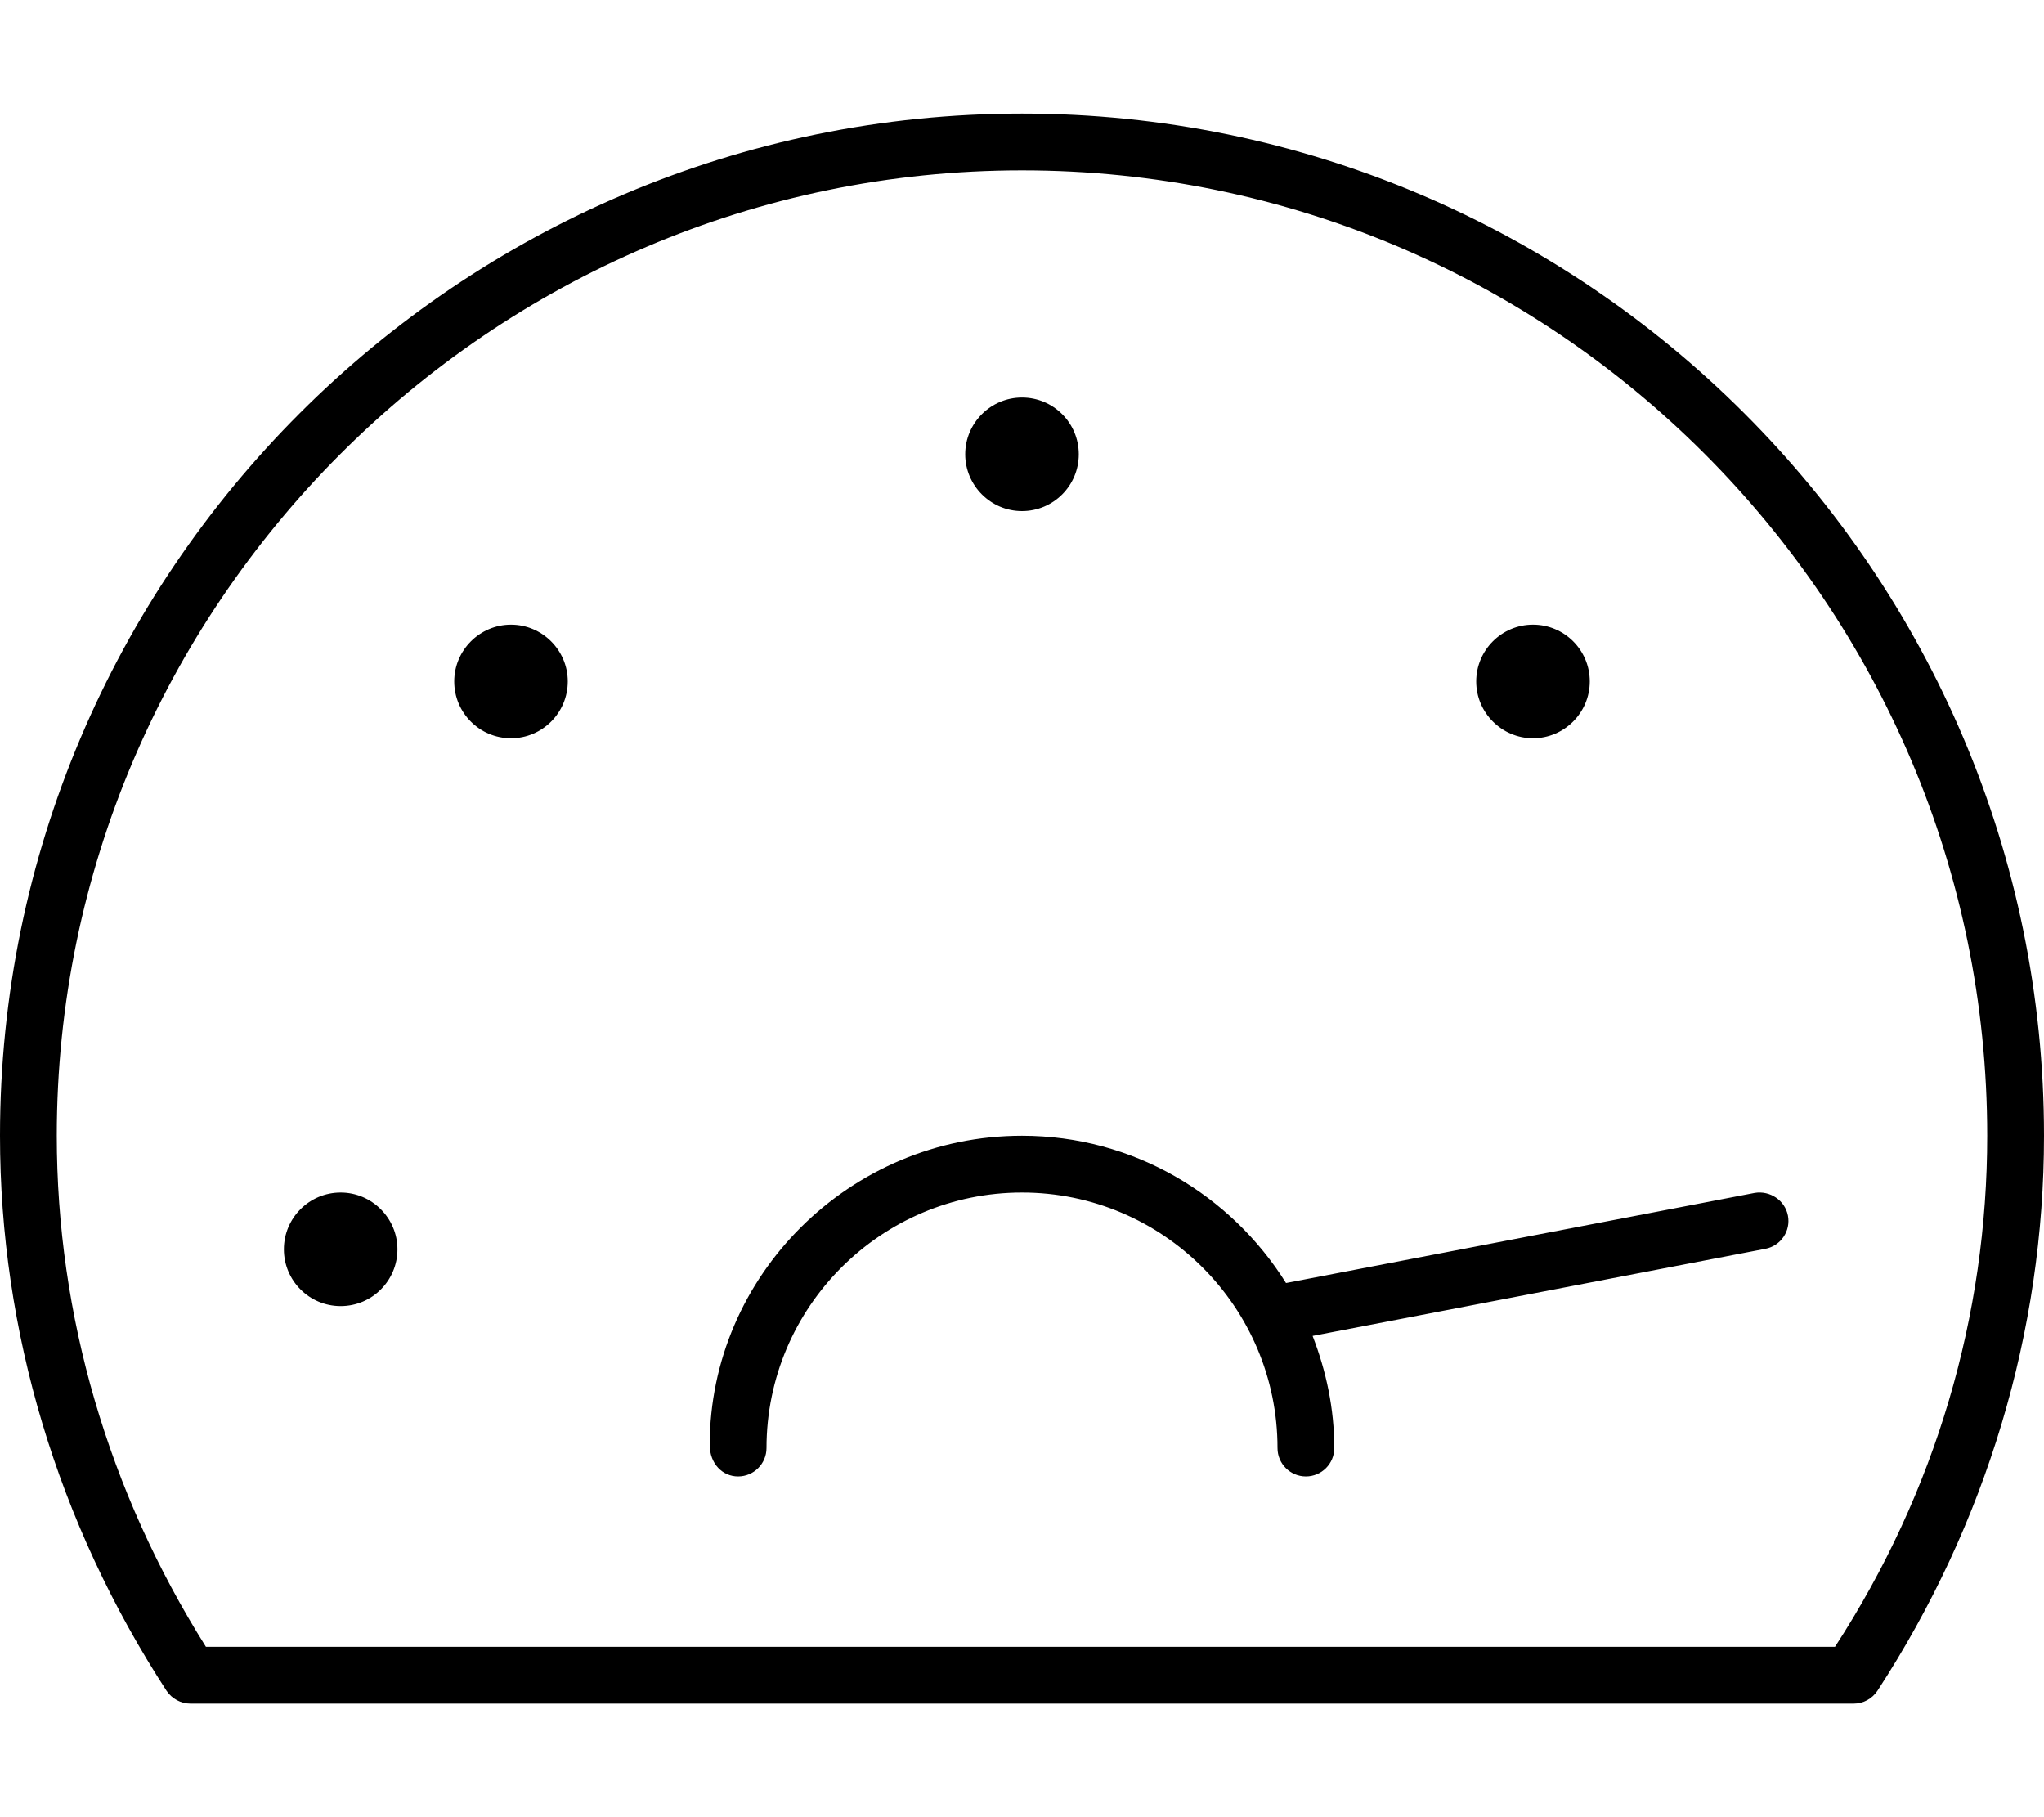 <svg xmlns="http://www.w3.org/2000/svg" viewBox="0 0 576 512"><!--! Font Awesome Pro 6.0.0-alpha3 by @fontawesome - https://fontawesome.com License - https://fontawesome.com/license (Commercial License) --><path d="M96 336c-8.836 0-16 7.162-16 16c0 8.836 7.164 16 16 16s16-7.164 16-16C112 343.2 104.8 336 96 336zM288 144c8.836 0 16-7.164 16-16c0-8.838-7.164-16-16-16S272 119.2 272 128C272 136.8 279.2 144 288 144zM144 176C135.2 176 128 183.2 128 192c0 8.836 7.164 16 16 16S160 200.8 160 192C160 183.2 152.8 176 144 176zM432 208C440.8 208 448 200.8 448 192c0-8.838-7.164-16-16-16S416 183.2 416 192C416 200.8 423.2 208 432 208zM494.5 336.1l-132.1 25.4C346.9 336.7 319.4 320 288 320c-48.53 0-88 39.47-88 87.1C200 412.4 203.6 416 208 416s8-3.578 8-8c0-39.7 32.31-72 72-72s72 32.3 72 72c0 4.422 3.594 8 8 8s8-3.578 8-8c0-11.17-2.301-21.76-6.109-31.6l127.6-24.54c4.344-.844 7.188-5.031 6.344-9.375C503 338.2 498.8 335.4 494.5 336.1zM288 32c-158.8 0-288 129.2-288 288c0 55.09 16.25 109.2 46.94 156.4C48.44 478.6 50.94 480 53.66 480h468.7c2.719 0 5.219-1.375 6.719-3.641C559.8 429.2 576 375.1 576 320C576 161.2 446.8 32 288 32zM517.1 464H58.03C30.53 420.3 16 370.6 16 320c0-149.1 122-272 272-272s272 122 272 272C560 370.6 545.5 420.3 517.1 464z"/></svg>
